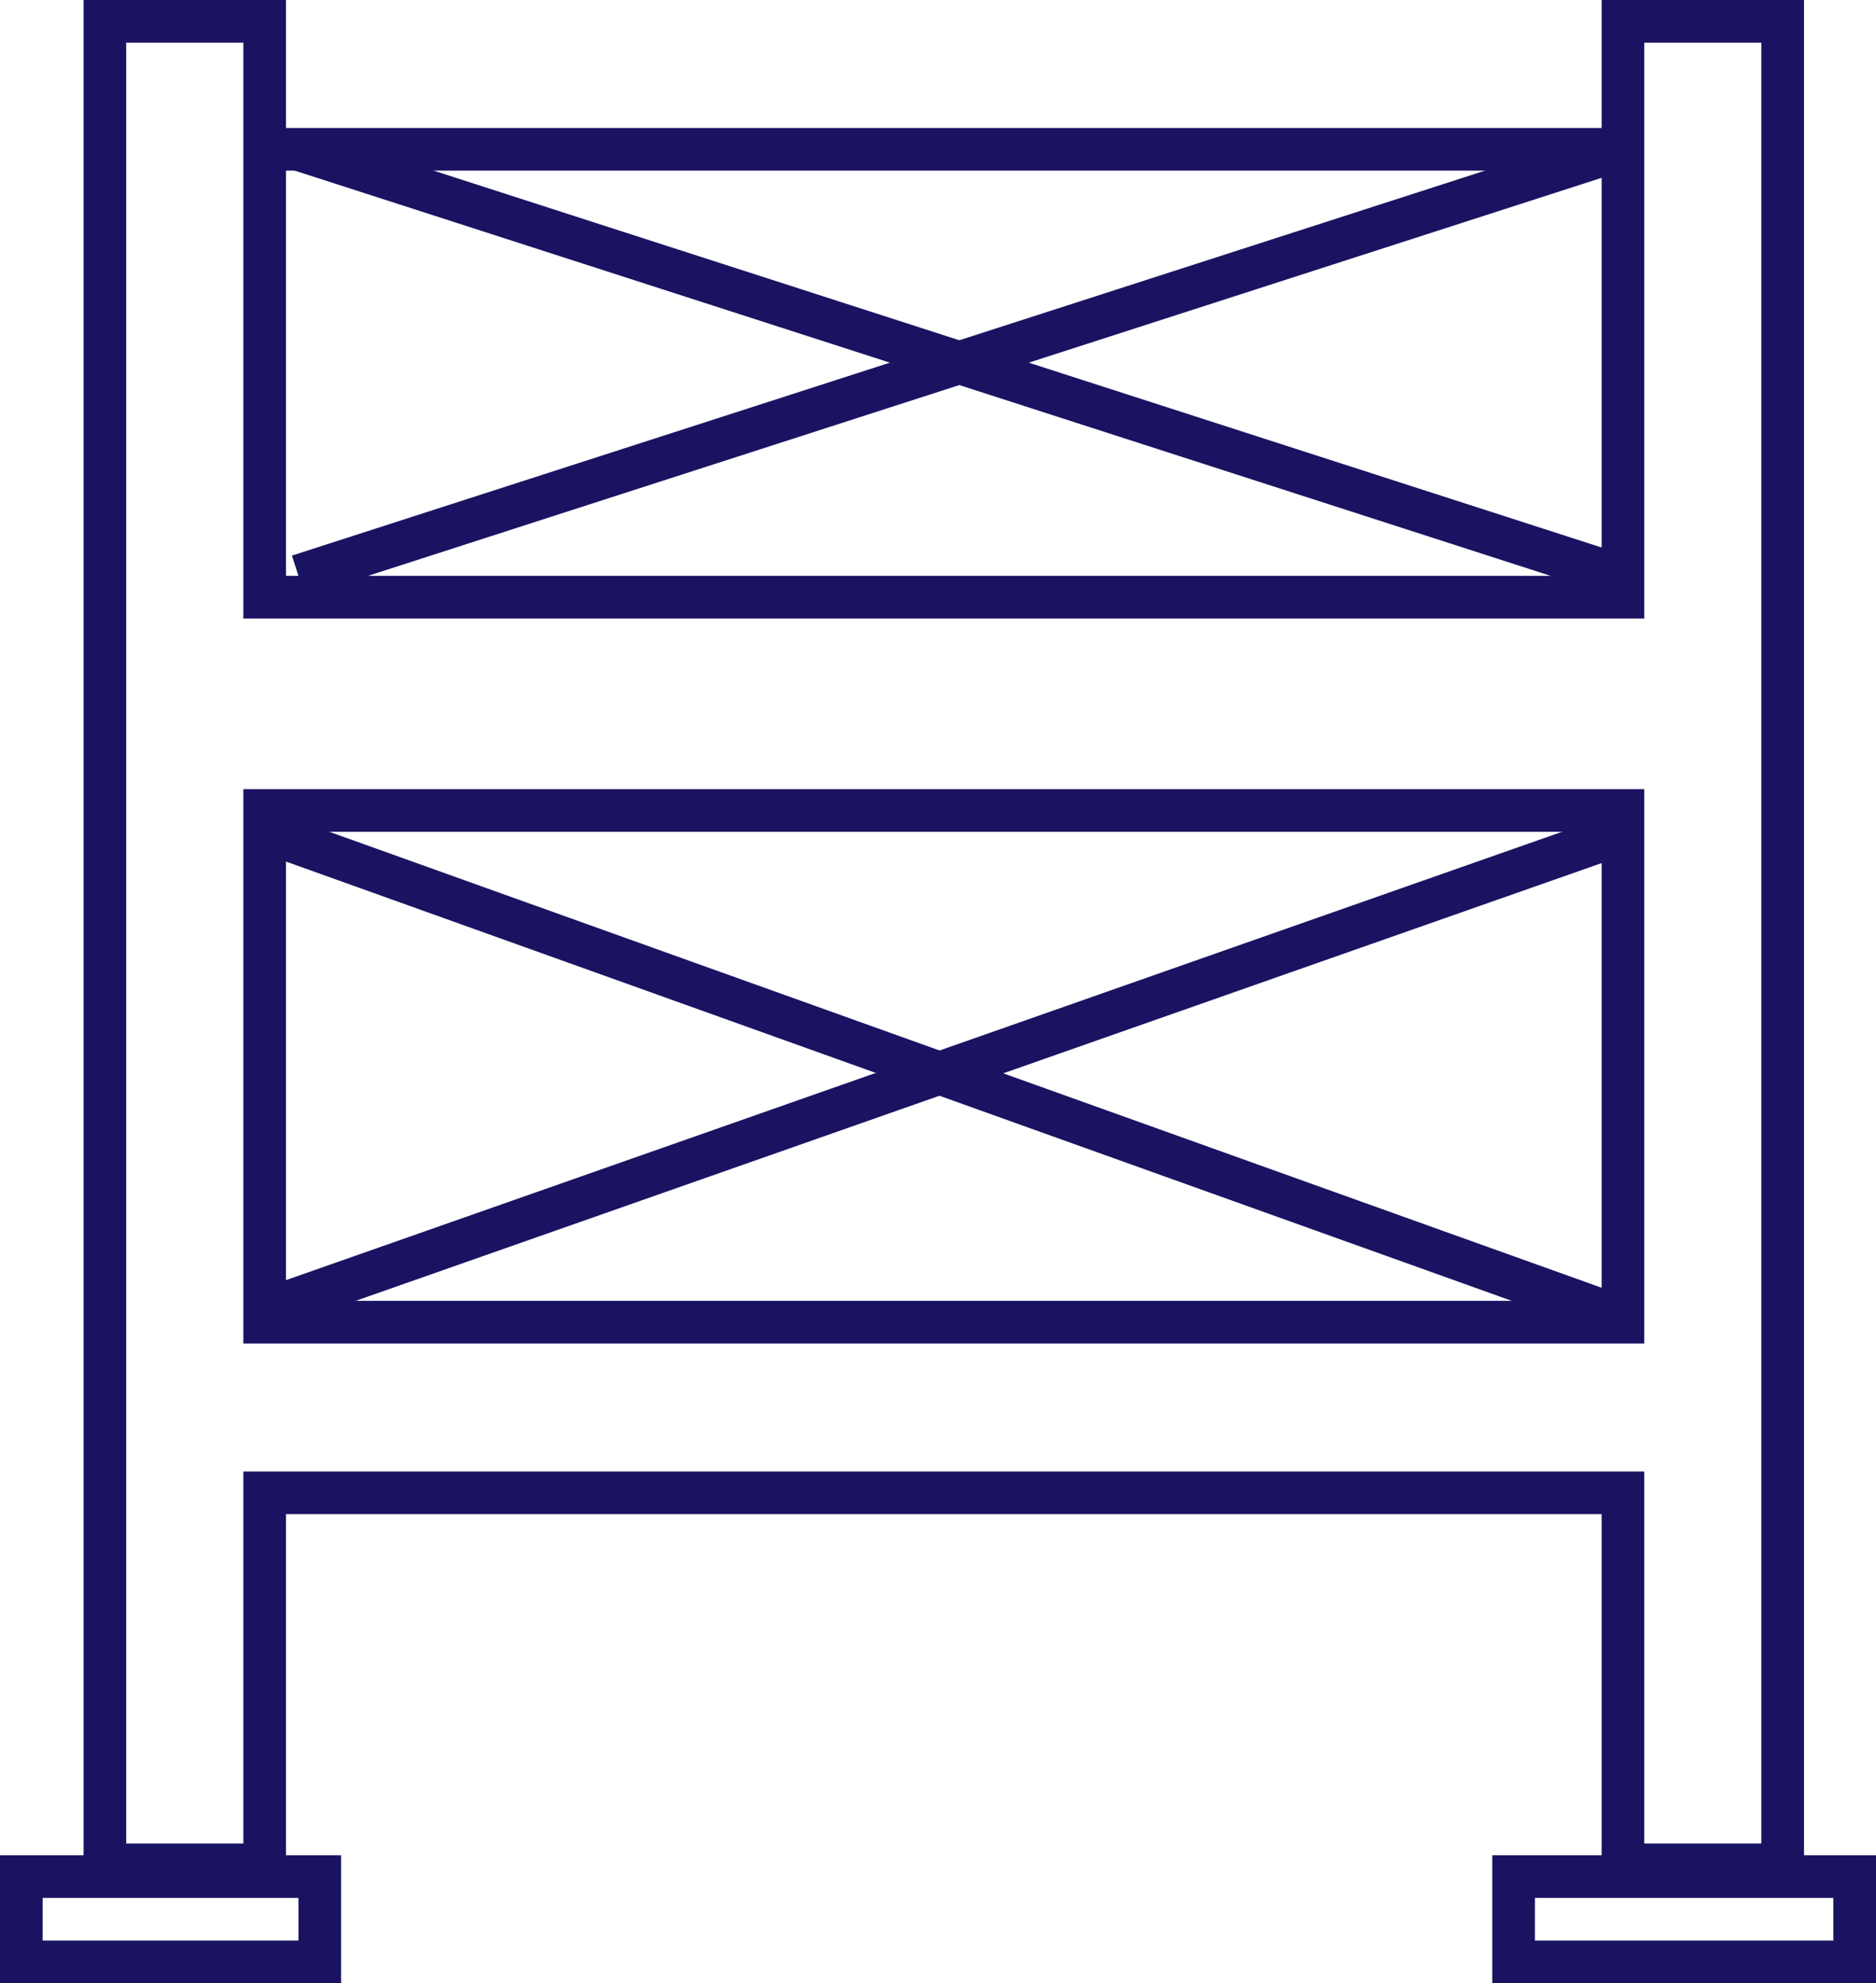 <svg xmlns="http://www.w3.org/2000/svg" width="44" height="46.504" viewBox="0 0 44 46.504">
  <g id="组_46" data-name="组 46" transform="translate(-22 -20.496)">
    <g id="联合_2" data-name="联合 2" transform="translate(11510.96 2036.495)" fill="none">
      <path d="M-11451.395-1971.77v-8.724h-30.857v8.724H-11487V-2016h4.748v13.5h30.857V-2016h4.745v44.229Zm0-13.725v-11h-30.857v11Z" stroke="none"/>
      <path d="M -11447.649 -1972.77 L -11447.649 -2014.999 L -11450.395 -2014.999 L -11450.395 -2001.496 L -11483.252 -2001.496 L -11483.252 -2014.999 L -11486 -2014.999 L -11486 -1972.77 L -11483.252 -1972.77 L -11483.252 -1981.494 L -11450.395 -1981.494 L -11450.395 -1972.77 L -11447.649 -1972.77 M -11483.252 -1997.494 L -11450.395 -1997.494 L -11450.395 -1984.496 L -11483.252 -1984.496 L -11483.252 -1997.494 M -11446.649 -1971.77 L -11451.395 -1971.77 L -11451.395 -1980.494 L -11482.252 -1980.494 L -11482.252 -1971.77 L -11487 -1971.77 L -11487 -2015.999 L -11482.252 -2015.999 L -11482.252 -2002.496 L -11451.395 -2002.496 L -11451.395 -2015.999 L -11446.649 -2015.999 L -11446.649 -1971.77 Z M -11482.252 -1996.494 L -11482.252 -1985.496 L -11451.395 -1985.496 L -11451.395 -1996.494 L -11482.252 -1996.494 Z" stroke="none" fill="#1a1362"/>
    </g>
    <line id="直线_54" data-name="直线 54" x2="32.496" transform="translate(27.883 23.997)" fill="none" stroke="#1a1362" stroke-width="1"/>
    <line id="直线_55" data-name="直线 55" x2="31" y2="10" transform="translate(29 24)" fill="none" stroke="#1a1362" stroke-width="1"/>
    <line id="直线_58" data-name="直线 58" x2="31.535" y2="11.299" transform="translate(28.424 40.066)" fill="none" stroke="#1a1362" stroke-width="1"/>
    <line id="直线_56" data-name="直线 56" x1="31" y2="10" transform="translate(29 24)" fill="none" stroke="#1a1362" stroke-width="1"/>
    <line id="直线_57" data-name="直线 57" x1="31.535" y2="11.077" transform="translate(28.424 40.066)" fill="none" stroke="#1a1362" stroke-width="1"/>
    <g id="矩形_110" data-name="矩形 110" transform="translate(22 64)" fill="none" stroke="#1a1362" stroke-width="1">
      <rect width="8" height="3" stroke="none"/>
      <rect x="0.5" y="0.5" width="7" height="2" fill="none"/>
    </g>
    <g id="矩形_111" data-name="矩形 111" transform="translate(57 64)" fill="none" stroke="#1a1362" stroke-width="1">
      <rect width="9" height="3" stroke="none"/>
      <rect x="0.5" y="0.5" width="8" height="2" fill="none"/>
    </g>
  </g>
</svg>
